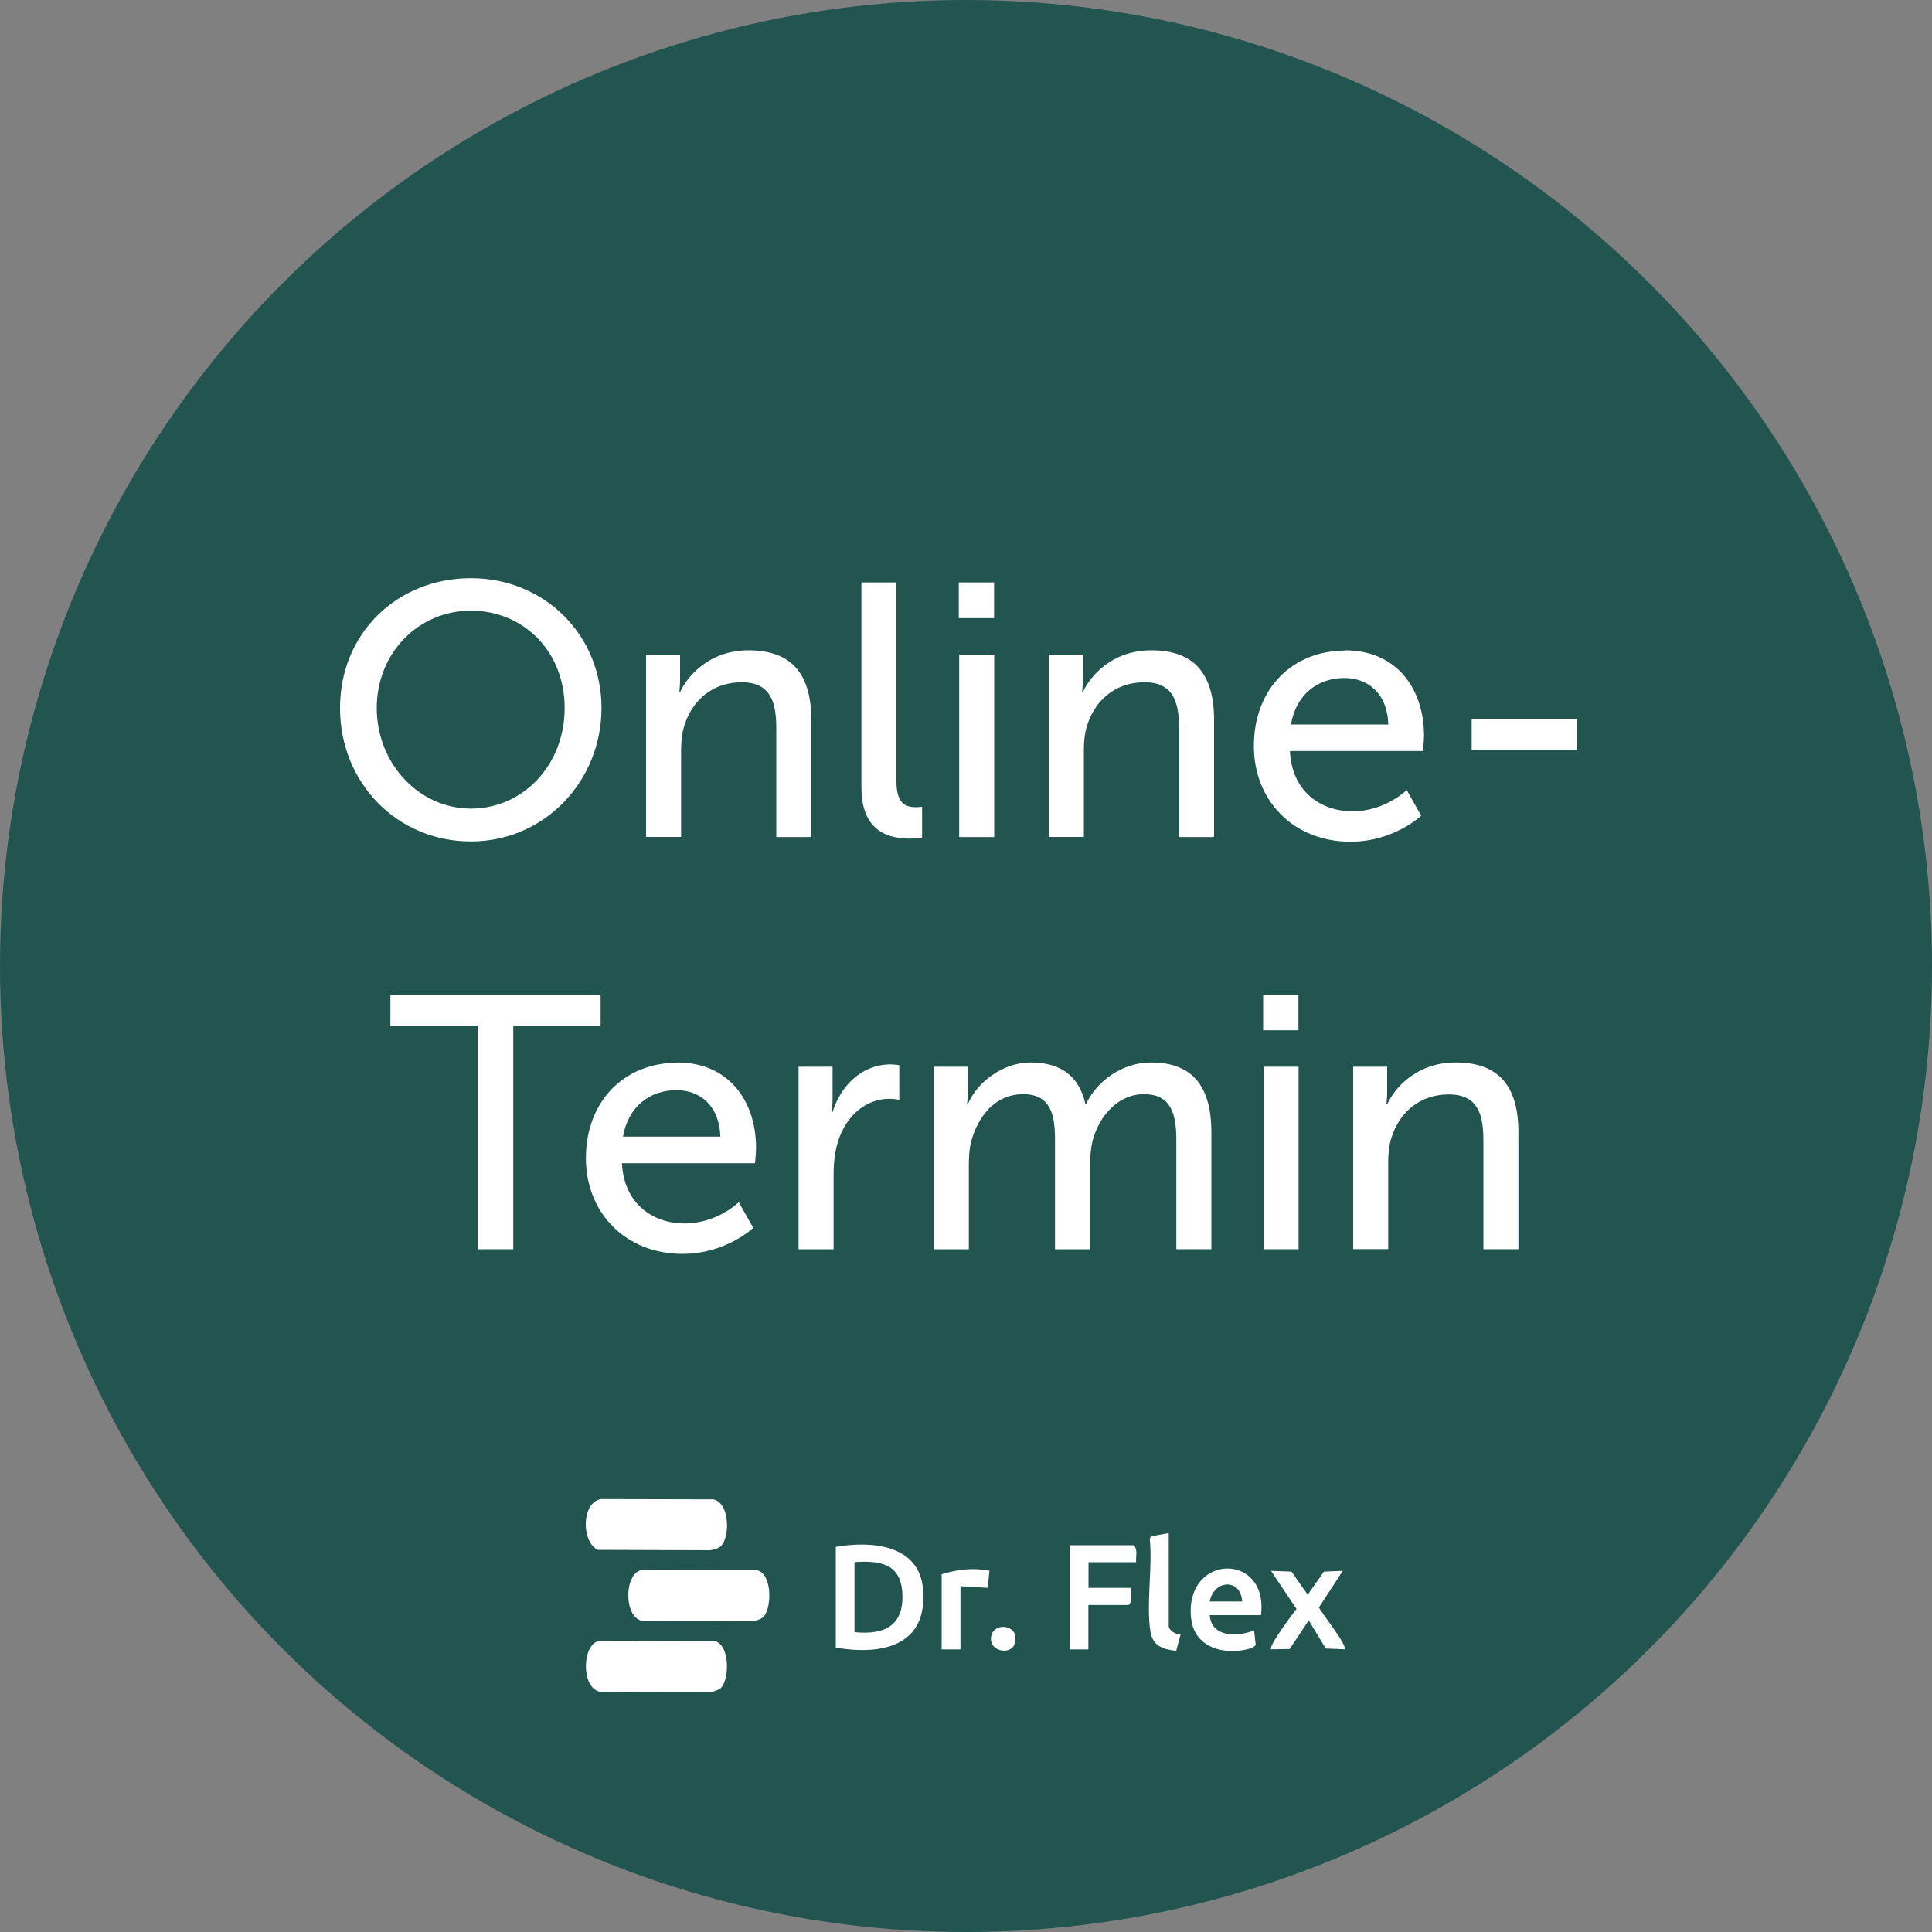 <?xml version="1.0" encoding="UTF-8"?>
<svg xmlns="http://www.w3.org/2000/svg" id="Ebene_1" data-name="Ebene 1" viewBox="0 0 150 150">
  <rect x="0" y="0" width="150" height="150" fill="#808080" stroke="none"/>
  <defs>
    <style>
      .cls-1 {
        fill: #fff;
      }

      .cls-2 {
        fill: #225550;
      }
    </style>
  </defs>
  <g>
    <circle class="cls-2" cx="75" cy="75" r="75"></circle>
    <g>
      <path class="cls-1" d="M36.56,44.89c5.71,0,10.14,4.4,10.14,10.08s-4.42,10.36-10.14,10.36-10.16-4.54-10.16-10.36,4.45-10.08,10.16-10.08ZM36.56,62.78c4.03,0,7.28-3.36,7.28-7.81s-3.25-7.56-7.28-7.56-7.31,3.25-7.31,7.56,3.28,7.81,7.31,7.81Z"></path>
      <path class="cls-1" d="M50.17,50.82h2.63v1.88c0,.56-.06,1.04-.06,1.04h.06c.56-1.23,2.24-3.25,5.32-3.25,3.33,0,4.87,1.82,4.87,5.43v9.07h-2.72v-8.46c0-1.99-.42-3.56-2.69-3.56s-3.89,1.43-4.48,3.47c-.17.56-.22,1.2-.22,1.9v6.64h-2.72v-14.17Z"></path>
      <path class="cls-1" d="M66.88,45.22h2.72v15.43c0,1.71.67,2.02,1.51,2.02.25,0,.48-.03.48-.03v2.41s-.42.06-.9.06c-1.54,0-3.81-.42-3.81-3.98v-15.9Z"></path>
      <path class="cls-1" d="M74.44,45.22h2.74v2.77h-2.74v-2.77ZM74.47,50.82h2.72v14.17h-2.72v-14.17Z"></path>
      <path class="cls-1" d="M81.44,50.82h2.63v1.88c0,.56-.06,1.04-.06,1.04h.06c.56-1.23,2.24-3.25,5.32-3.25,3.33,0,4.87,1.82,4.87,5.43v9.07h-2.72v-8.46c0-1.99-.42-3.56-2.69-3.56s-3.89,1.43-4.48,3.47c-.17.56-.22,1.2-.22,1.9v6.64h-2.72v-14.17Z"></path>
      <path class="cls-1" d="M104.43,50.49c4,0,6.13,2.97,6.13,6.64,0,.36-.08,1.18-.08,1.18h-10.33c.14,3.11,2.35,4.68,4.87,4.68s4.2-1.65,4.2-1.65l1.12,1.99s-2.1,2.02-5.49,2.02c-4.45,0-7.5-3.22-7.5-7.42,0-4.51,3.05-7.42,7.08-7.42ZM107.79,56.25c-.08-2.44-1.6-3.61-3.42-3.61-2.07,0-3.75,1.29-4.14,3.61h7.56Z"></path>
      <path class="cls-1" d="M114.26,55.81h8.18v2.41h-8.18v-2.41Z"></path>
      <path class="cls-1" d="M37.09,79.63h-6.78v-2.41h16.32v2.41h-6.78v17.36h-2.77v-17.36Z"></path>
      <path class="cls-1" d="M52.57,82.49c4,0,6.13,2.97,6.13,6.64,0,.36-.08,1.18-.08,1.18h-10.33c.14,3.11,2.35,4.68,4.87,4.68s4.2-1.65,4.2-1.65l1.12,1.99s-2.1,2.02-5.49,2.02c-4.45,0-7.5-3.22-7.5-7.42,0-4.51,3.05-7.42,7.08-7.42ZM55.93,88.25c-.08-2.44-1.6-3.61-3.42-3.61-2.07,0-3.75,1.29-4.14,3.61h7.56Z"></path>
      <path class="cls-1" d="M62.01,82.82h2.63v2.46c0,.59-.06,1.06-.06,1.06h.06c.64-2.07,2.3-3.7,4.48-3.7.36,0,.7.06.7.06v2.69s-.36-.08-.78-.08c-1.74,0-3.33,1.23-3.98,3.33-.25.81-.34,1.68-.34,2.55v5.8h-2.72v-14.17Z"></path>
      <path class="cls-1" d="M72.51,82.82h2.63v1.88c0,.56-.06,1.04-.06,1.04h.06c.67-1.65,2.66-3.25,4.87-3.25,2.38,0,3.78,1.09,4.26,3.22h.06c.78-1.71,2.74-3.22,5.04-3.22,3.19,0,4.68,1.82,4.68,5.43v9.07h-2.72v-8.48c0-1.99-.39-3.56-2.52-3.56-1.99,0-3.47,1.68-3.98,3.61-.14.59-.2,1.23-.2,1.96v6.47h-2.72v-8.48c0-1.85-.28-3.56-2.46-3.56s-3.53,1.71-4.06,3.72c-.14.56-.17,1.2-.17,1.85v6.47h-2.72v-14.17Z"></path>
      <path class="cls-1" d="M98.07,77.22h2.74v2.77h-2.74v-2.77ZM98.1,82.82h2.72v14.17h-2.72v-14.17Z"></path>
      <path class="cls-1" d="M105.07,82.82h2.63v1.88c0,.56-.06,1.04-.06,1.04h.06c.56-1.23,2.24-3.25,5.32-3.25,3.33,0,4.87,1.82,4.87,5.43v9.07h-2.72v-8.46c0-1.99-.42-3.56-2.69-3.56s-3.89,1.43-4.48,3.47c-.17.56-.22,1.2-.22,1.9v6.64h-2.72v-14.17Z"></path>
    </g>
  </g>
  <g>
    <path class="cls-1" d="M55.96,131.06c-.17.16-.58.28-.82.31l-8.59-.03c-1.45-.32-1.37-3.72-.02-3.94l8.98.02c1.19.29,1.12,3.03.45,3.64Z"></path>
    <path class="cls-1" d="M55.96,120.05c-.17.16-.58.28-.82.31l-8.73-.03c-1.29-.62-1.27-3.7.25-3.94l8.72.02c1.31.27,1.3,2.98.58,3.64Z"></path>
    <path class="cls-1" d="M64.89,127.92v-7.82c2.71-.48,6.46-.2,6.77,3.24.4,4.43-3.13,5.2-6.77,4.58ZM66.34,126.72c2.29.23,3.84-.47,3.72-2.99-.11-2.33-1.71-2.58-3.72-2.45v5.44Z"></path>
    <path class="cls-1" d="M97.9,125.4h-3.98c.14,1.76,2.17,1.68,3.45,1.19l.12,1.1c-.1.33-1.17.47-1.51.49-1.77.1-3.33-.7-3.51-2.58-.49-5,6.05-5.12,5.43-.2ZM96.44,124.34c-.09-1.82-2.2-1.7-2.52,0h2.52Z"></path>
    <path class="cls-1" d="M88.22,121.29h-3.71v1.99h3.31c-.05.44.17,1.01-.2,1.33h-3.12v3.45h-1.46v-8.09h4.97c.36.31.15.89.2,1.33Z"></path>
    <path class="cls-1" d="M104.26,121.95l-1.86,2.85c.21.44,2.25,2.98,1.99,3.25l-1.46-.06-1.32-2.19-1.48,2.23-1.44.02c-.23-.23,1.69-2.78,1.97-3.13l-1.98-2.96,1.59.06,1.26,1.79,1.26-1.79,1.46-.06Z"></path>
    <path class="cls-1" d="M90.74,119.03v7.23c0,.28.59.73.93.6l-.35,1.31c-1.08-.12-1.83-.38-2.01-1.55-.32-2.17.18-4.9-.04-7.13l.08-.21,1.38-.25Z"></path>
    <path class="cls-1" d="M73.11,122.22c1.26-.37,2.4-.52,3.71-.27l-.13,1.33-2.12-.13v4.91h-1.46v-5.83Z"></path>
    <path class="cls-1" d="M78.64,127.88c-.53.56-1.66.22-1.7-.56-.07-1.32,1.79-1.28,1.88-.27.02.22-.03.67-.18.83Z"></path>
    <path class="cls-1" d="M59.25,125.56c-.17.16-.58.28-.82.31l-8.59-.03c-1.45-.32-1.37-3.72-.02-3.94l8.98.02c1.19.29,1.12,3.03.45,3.64Z"></path>
  </g>
</svg>
